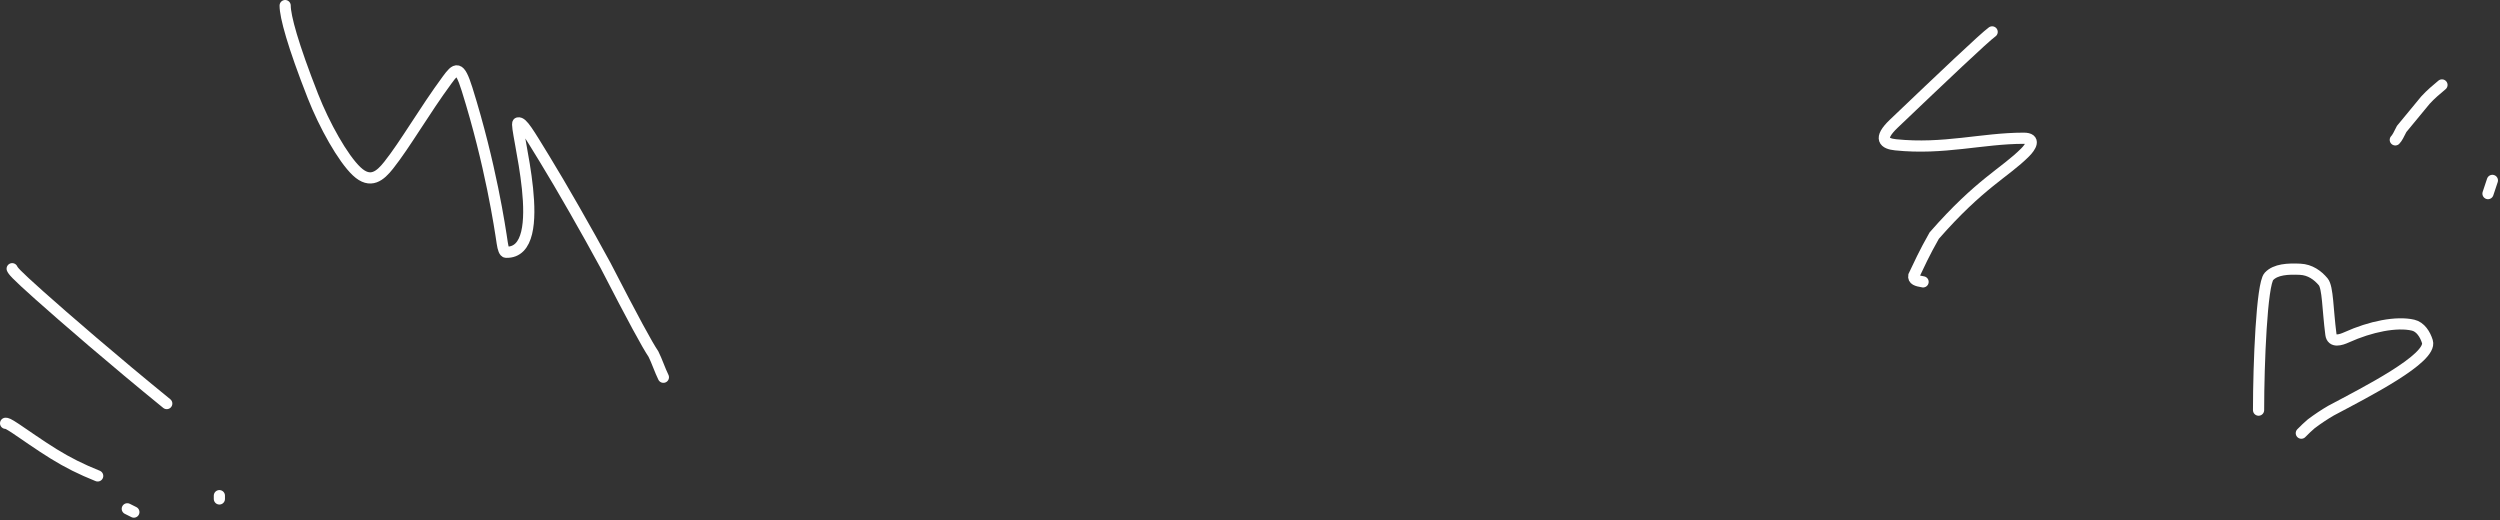 <?xml version="1.0" encoding="UTF-8"?> <svg xmlns="http://www.w3.org/2000/svg" width="447" height="93" viewBox="0 0 447 93" fill="none"><rect x="0" y="0" width="447" height="93" fill="#333333" stroke="none"/><path d="M50.986 1C50.986 2.941 52.345 8.016 55.956 17.198C57.998 22.393 61.313 28.322 63.786 30.645C66.259 32.968 68.005 31.415 69.487 29.548C72.47 25.79 75.856 19.854 79.97 14.27C81.528 12.155 82.142 11.597 83.51 15.955C87.735 29.422 89.405 40.777 89.796 43.421C89.959 44.517 90.187 45.094 90.481 45.103C98.709 45.349 91.757 22.177 92.634 21.974C93.394 21.798 94.48 23.711 97.409 28.487C100.338 33.262 104.995 41.413 108.268 47.455C113.287 57.185 115.669 61.566 116.842 63.321C117.433 64.494 118.015 66.241 118.615 67.452" stroke="white" stroke-width="2" stroke-linecap="round"></path><path d="M356.197 5.705C354.833 6.675 347.24 13.885 338.611 22.115C335.736 24.856 336.967 25.687 338.922 25.89C347.526 26.783 354.38 24.723 361.834 24.717C364.08 24.715 363.077 26.264 362.092 27.252C358.432 30.922 354.056 32.744 345.838 42.127C344.047 45.282 343.071 47.446 342.186 49.307C342.077 50.004 342.659 50.198 343.847 50.398" stroke="white" stroke-width="2" stroke-linecap="round"></path><path d="M2.176 48.046C2.37 48.434 2.564 48.822 7.031 52.806C11.497 56.791 20.23 64.359 29.816 72.157" stroke="white" stroke-width="2" stroke-linecap="round"></path><path d="M39.225 88.623V89.211" stroke="white" stroke-width="2" stroke-linecap="round"></path><path d="M1 75.685C1.194 75.685 1.388 75.685 2.847 76.656C4.305 77.626 7.022 79.567 9.586 81.149C12.15 82.731 14.479 83.895 17.466 85.095" stroke="white" stroke-width="2" stroke-linecap="round"></path><path d="M22.759 90.975L23.935 91.563" stroke="white" stroke-width="2" stroke-linecap="round"></path><path d="M403.831 73.333C403.831 64.971 404.413 50.798 405.683 49.428C406.882 48.135 409.112 48.046 411.264 48.143C413.05 48.223 414.41 49.216 415.39 50.389C416.231 51.398 416.18 55.267 416.763 59.778C416.957 61.287 418.509 60.795 419.594 60.304C423.872 58.368 428.507 57.455 431.462 58.137C432.784 58.443 433.623 59.801 434.017 61.072C434.952 64.086 422.932 70.146 416.777 73.427C415.604 74.109 414.422 74.897 413.249 75.776C412.658 76.268 412.076 76.85 411.476 77.45" stroke="white" stroke-width="2" stroke-linecap="round"></path><path d="M428.279 25.009C428.603 24.685 428.932 24.032 429.421 23.052C430.233 22.073 431.706 20.276 433.665 17.907C434.652 16.834 435.624 16.024 436.626 15.189" stroke="white" stroke-width="2" stroke-linecap="round"></path><path d="M445.639 32.256L444.852 34.616" stroke="white" stroke-width="2" stroke-linecap="round"></path></svg> 